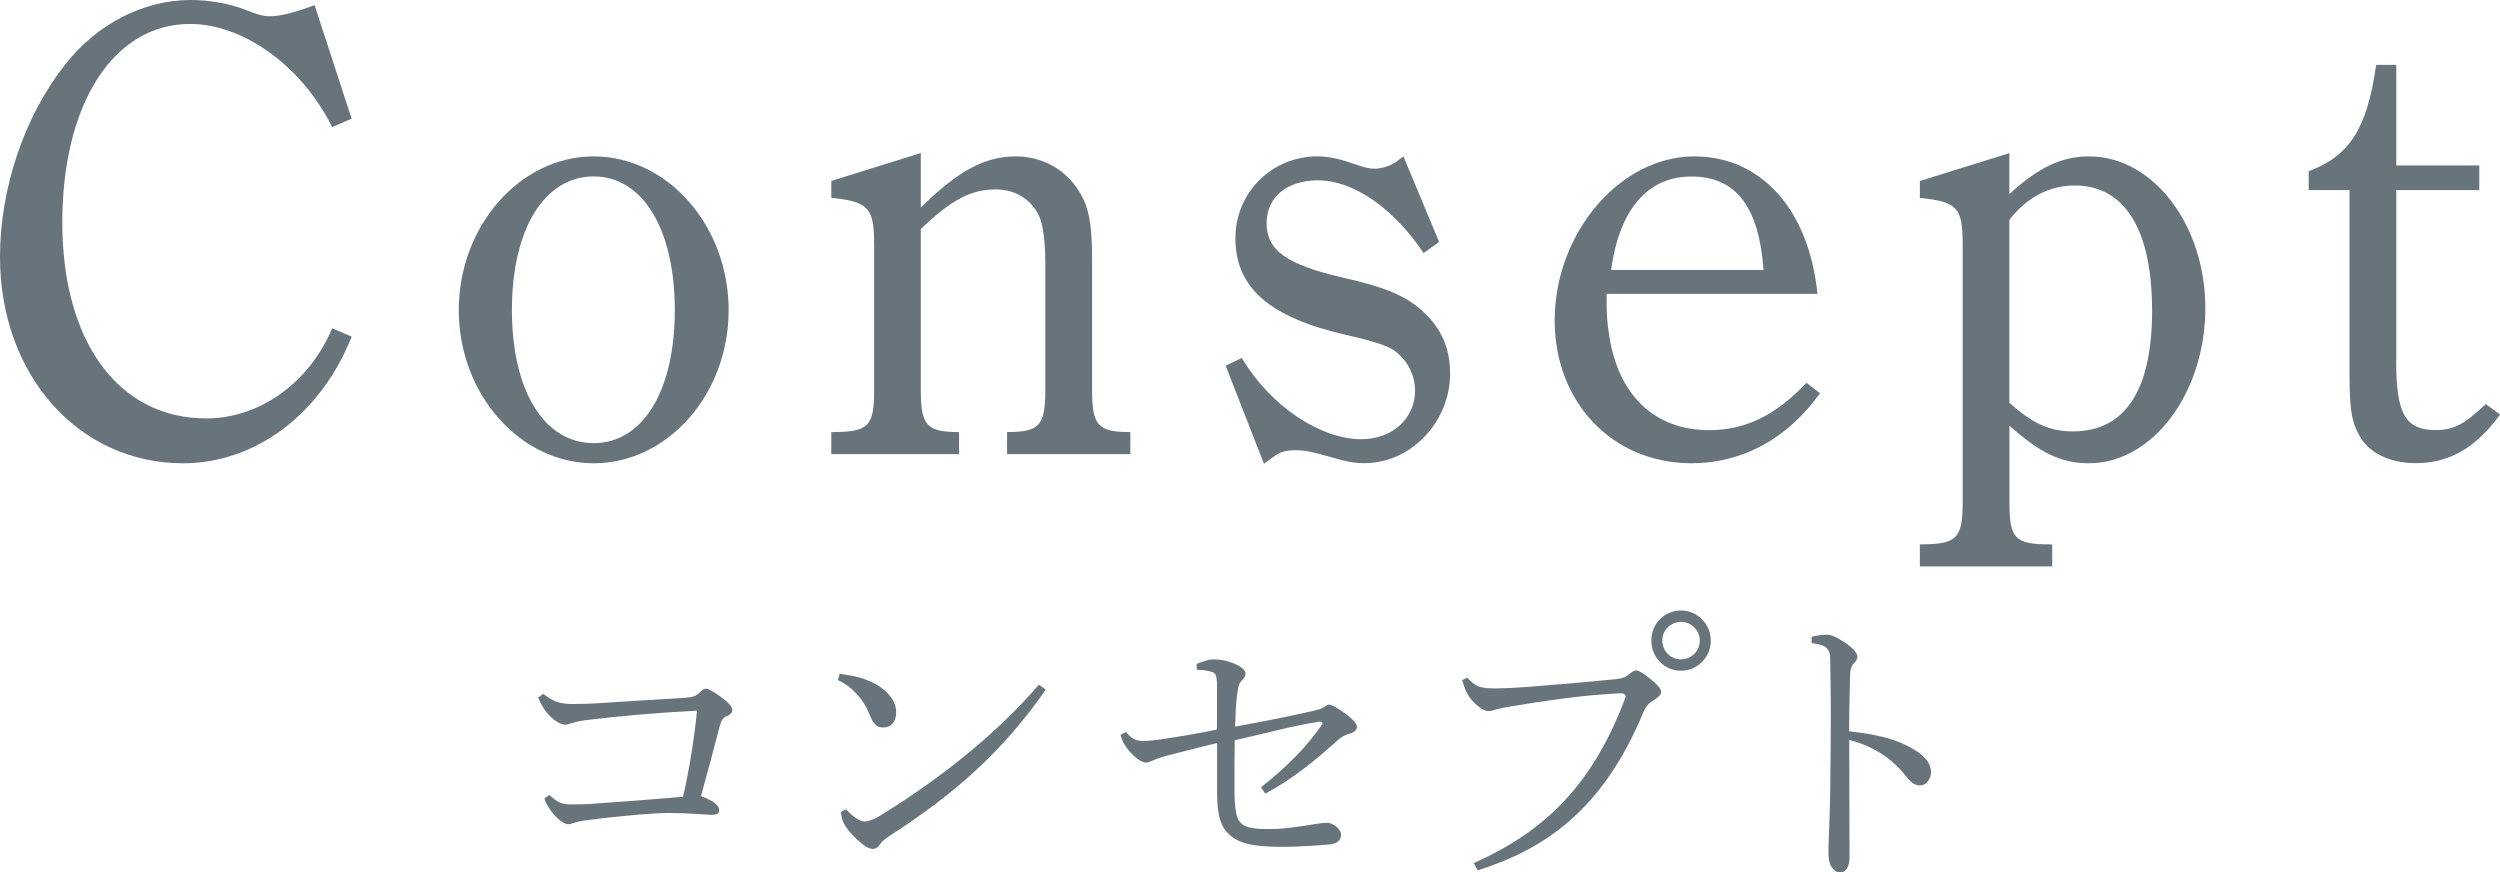 <?xml version="1.0" encoding="UTF-8"?><svg id="_レイヤー_2" xmlns="http://www.w3.org/2000/svg" viewBox="0 0 262 91.41"><defs><style>.cls-1{fill:#67747c;}</style></defs><g id="_レイヤー_4"><path class="cls-1" d="M36.85,35.29c-3.2,8.09-10.06,13.26-17.68,13.26C8.23,48.55,0,39.3,0,26.93c0-7.14,2.52-14.69,6.8-20.13C10.13,2.52,15.03,0,19.99,0c2.04,0,4.15.41,5.71,1.02,1.22.48,1.84.68,2.58.68,1.09,0,2.45-.34,4.69-1.16l3.88,11.9-2.04.88c-3.13-6.32-9.25-10.81-14.89-10.81-8.02,0-13.39,8.36-13.39,20.81s5.85,20.53,15.09,20.53c5.58,0,10.81-3.74,13.19-9.45l2.04.88Z"/><path class="cls-1" d="M62.22,16.39c7.75,0,14.14,7.28,14.14,16.11s-6.39,16.05-14.14,16.05-14.14-7.27-14.14-16.05,6.39-16.11,14.14-16.11ZM62.22,46.44c5.17,0,8.5-5.51,8.5-13.94s-3.33-14.01-8.5-14.01-8.57,5.51-8.57,14.01,3.4,13.94,8.57,13.94Z"/><path class="cls-1" d="M96.49,21.76c3.94-3.88,6.73-5.37,10-5.37,2.79,0,5.24,1.43,6.6,3.67,1.02,1.63,1.36,3.4,1.36,7.07v13.73c0,3.74.61,4.42,4.01,4.42v2.31h-12.92v-2.31c3.4,0,4.01-.68,4.01-4.42v-13.19c0-2.11-.2-3.81-.54-4.76-.75-1.9-2.52-3.06-4.62-3.06-2.65,0-4.69,1.09-7.89,4.15v16.86c0,3.74.61,4.42,4.01,4.42v2.31h-13.39v-2.31c3.88,0,4.49-.54,4.49-4.42v-15.23c0-3.81-.54-4.49-4.49-4.9v-1.77l9.38-2.92v5.71Z"/><path class="cls-1" d="M130.15,37.53c2.99,5.03,8.23,8.5,12.51,8.5,3.26,0,5.64-2.18,5.64-5.1,0-1.29-.54-3.06-2.31-4.28-.95-.61-3.2-1.16-4.96-1.56-8.02-1.84-11.56-4.96-11.56-10.13,0-4.76,3.81-8.57,8.57-8.57,1.36,0,2.58.34,3.74.75,1.36.48,1.84.54,2.24.54.75,0,1.63-.27,2.24-.68l.82-.61,3.74,8.97-1.63,1.16c-3.13-4.69-7.34-7.62-11.08-7.62-3.26,0-5.37,1.77-5.37,4.49,0,2.86,2.11,4.35,8.02,5.71,4.49,1.02,6.53,1.9,8.29,3.47,2.11,1.9,2.92,4.08,2.92,6.59,0,5.03-4.08,9.38-8.98,9.38-1.16,0-2.04-.2-3.94-.75-1.63-.48-2.45-.61-3.33-.61-.75,0-1.5.14-2.04.54l-1.22.88-4.01-10.27,1.7-.82Z"/><path class="cls-1" d="M168.37,30.8c0,2.65.07,2.92.27,4.35.95,6.26,4.76,9.93,10.47,9.93,3.88,0,7.07-1.63,10.2-4.96l1.43,1.09c-3.4,4.76-8.16,7.34-13.46,7.34-8.3,0-14.35-6.39-14.35-14.96,0-9.18,6.87-17.2,14.62-17.2,7.07,0,12.04,5.64,12.92,14.41h-22.1ZM184.82,28.29c-.48-6.66-2.92-9.79-7.55-9.79s-7.55,3.47-8.43,9.79h15.98Z"/><path class="cls-1" d="M210.59,20.33c3.06-2.79,5.44-3.94,8.36-3.94,6.66,0,12.17,7.14,12.17,15.91s-5.44,16.25-12.24,16.25c-2.86,0-5.1-1.09-8.29-3.94v8.02c0,3.81.54,4.42,4.28,4.42h.2v2.31h-13.87v-2.31c3.88,0,4.49-.61,4.49-4.42v-26.99c0-3.88-.54-4.49-4.49-4.9v-1.77l9.38-2.92v4.28ZM210.59,42.22c2.45,2.18,4.22,2.99,6.66,2.99,5.44,0,8.29-4.28,8.29-12.65s-2.79-13.12-8.09-13.12c-2.65,0-5.03,1.22-6.87,3.6v19.17Z"/><path class="cls-1" d="M251.12,37.8c0,5.58.95,7.27,4.15,7.27,1.9,0,2.99-.61,5.24-2.72l1.5,1.09c-2.52,3.47-5.3,5.1-8.84,5.1-2.72,0-4.96-1.09-5.92-2.92-.82-1.43-1.02-2.79-1.02-6.53v-19.17h-4.28v-1.97c4.28-1.63,6.12-4.42,7.07-11.15h2.11v10.54h8.7v2.58h-8.7v17.88Z"/><path class="cls-1" d="M57.57,83.31c.8.74,1.28.99,2.21.99h.54c.8,0,1.54-.03,2.24-.1,2.66-.19,5.89-.42,9.02-.7.61-2.59,1.18-6.08,1.47-9.02-4.26.22-7.94.54-11.65.99-.83.1-1.28.26-1.7.38-.22.06-.32.1-.42.1-.35,0-.99-.22-1.7-.96-.45-.48-.83-1.02-1.18-1.89l.54-.38c1.06.8,1.66,1.06,3.1,1.06.99,0,1.95-.03,2.94-.1,2.94-.19,5.82-.38,8.74-.54.9-.06,1.28-.22,1.54-.51.29-.29.51-.45.67-.45.32,0,.9.32,1.54.8.8.58,1.28,1.06,1.28,1.44,0,.29-.22.48-.54.61-.42.16-.61.45-.77,1.02-.51,1.95-1.25,4.77-1.98,7.39,1.41.48,1.92,1.06,1.92,1.47,0,.38-.32.48-.83.48-.48,0-2.5-.19-4.45-.19-1.7,0-5.63.35-8.9.8-.26.03-.74.13-.99.22s-.48.16-.7.16c-.26,0-.9-.35-1.5-1.06-.35-.42-.77-1.02-.96-1.63l.51-.38Z"/><path class="cls-1" d="M88,70.61c1.7.26,2.34.42,3.26.83,1.66.77,2.66,1.95,2.66,3.2,0,.99-.51,1.6-1.34,1.6-.61,0-1.02-.26-1.44-1.34-.58-1.5-1.79-2.94-3.33-3.62l.19-.67ZM109.6,72.27c-4.45,6.4-9.5,10.91-16.32,15.29-.54.35-.83.61-1.09.96-.19.29-.42.45-.74.45-.45,0-1.34-.54-2.53-1.95-.58-.7-.74-1.31-.8-1.92l.54-.29c.58.64,1.38,1.28,1.92,1.28.45,0,1.02-.22,1.66-.61,6.56-4.03,12.38-8.77,16.64-13.73l.7.51Z"/><path class="cls-1" d="M125.41,69.58c.67-.26,1.25-.48,1.82-.48.7,0,1.44.16,2.05.42.83.35,1.25.7,1.25,1.09,0,.29-.16.45-.45.77-.32.38-.35.83-.45,1.6-.1.8-.16,1.95-.19,3.17,2.94-.54,5.89-1.12,7.81-1.57.74-.16,1.15-.26,1.41-.42.29-.16.45-.32.64-.32.22,0,.93.38,1.63.9.83.61,1.28,1.09,1.28,1.47,0,.29-.35.58-.77.67-.58.16-.93.42-1.22.67-2.5,2.24-4.64,4-7.62,5.63l-.45-.67c2.78-2.21,4.74-4.19,6.37-6.53.06-.06.06-.13.06-.19,0-.1-.1-.16-.22-.16h-.1c-2.94.45-5.82,1.28-8.86,1.95-.03,1.98-.03,3.52-.03,4.96,0,.93.03,1.86.16,2.56.26,1.44.99,1.79,3.46,1.79,1.31,0,2.14-.13,3.52-.32.64-.1,2.11-.35,2.56-.35.51,0,1.47.58,1.47,1.25,0,.48-.29.93-1.15,1.02-.96.1-3.39.26-4.8.26-3.17,0-4.96-.26-6.11-1.66-.7-.83-.93-2.18-.93-4.1v-5.12c-1.92.45-3.26.83-5.22,1.31-.48.13-.9.26-1.41.48-.38.16-.61.26-.8.26-.32,0-.9-.26-1.6-1.02-.58-.61-.9-1.18-1.09-1.89l.58-.29c.64.77,1.09.93,1.82.93.45,0,1.15-.06,1.6-.13,2.43-.35,4.32-.7,6.11-1.06v-4.51c0-.7-.03-1.22-.29-1.41-.22-.19-1.09-.35-1.82-.35l-.03-.61Z"/><path class="cls-1" d="M154.46,90.45c7.58-3.39,12.48-8.29,15.87-17.31.03-.06.03-.13.03-.19,0-.16-.16-.29-.42-.29-.45,0-.86.03-2.18.13-2.56.19-5.7.61-9.63,1.28-.58.1-.93.16-1.38.29-.29.1-.48.16-.8.16-.38,0-.99-.38-1.63-1.06-.54-.61-.77-1.12-1.09-2.18l.54-.26c.86.9,1.25,1.12,2.82,1.12h.35c.99,0,3.01-.13,4.48-.26,2.46-.19,4.99-.42,7.9-.7.77-.1,1.09-.22,1.44-.54.35-.32.58-.38.74-.38.26,0,.83.38,1.34.8.83.67,1.25,1.06,1.25,1.5,0,.29-.45.61-.8.83-.42.26-.77.54-1.09,1.31-4.22,10.14-10.24,14.27-17.34,16.51l-.42-.77ZM179.29,67.12c0,1.76-1.38,3.17-3.13,3.17s-3.1-1.41-3.1-3.17,1.38-3.14,3.1-3.14,3.13,1.41,3.13,3.14ZM174.21,67.12c0,1.12.86,1.98,1.95,1.98s1.98-.86,1.98-1.98c0-1.06-.9-1.95-1.98-1.95s-1.95.9-1.95,1.95Z"/><path class="cls-1" d="M189.86,66.74c.42-.13,1.09-.22,1.57-.22s.93.19,1.79.74c.8.51,1.44,1.12,1.44,1.57,0,.22-.13.42-.29.58-.38.38-.48.83-.48,1.41-.03,1.47-.1,3.49-.1,5.82,1.76.19,3.71.51,5.28,1.15,2.21.93,3.3,1.95,3.3,3.14,0,.7-.51,1.38-1.12,1.38-.67,0-1.06-.38-1.63-1.12-1.38-1.73-3.3-2.98-5.82-3.65,0,4.26.03,8.42.03,12.32,0,.96-.38,1.57-.96,1.57-.35,0-.54-.1-.83-.45-.42-.48-.42-1.28-.42-1.98s.16-3.36.19-6.5c.03-3.01.06-5.41.06-7.49s-.03-3.87-.06-5.63c0-.64-.03-1.12-.35-1.44-.29-.29-.7-.42-1.6-.54v-.64Z"/></g></svg>